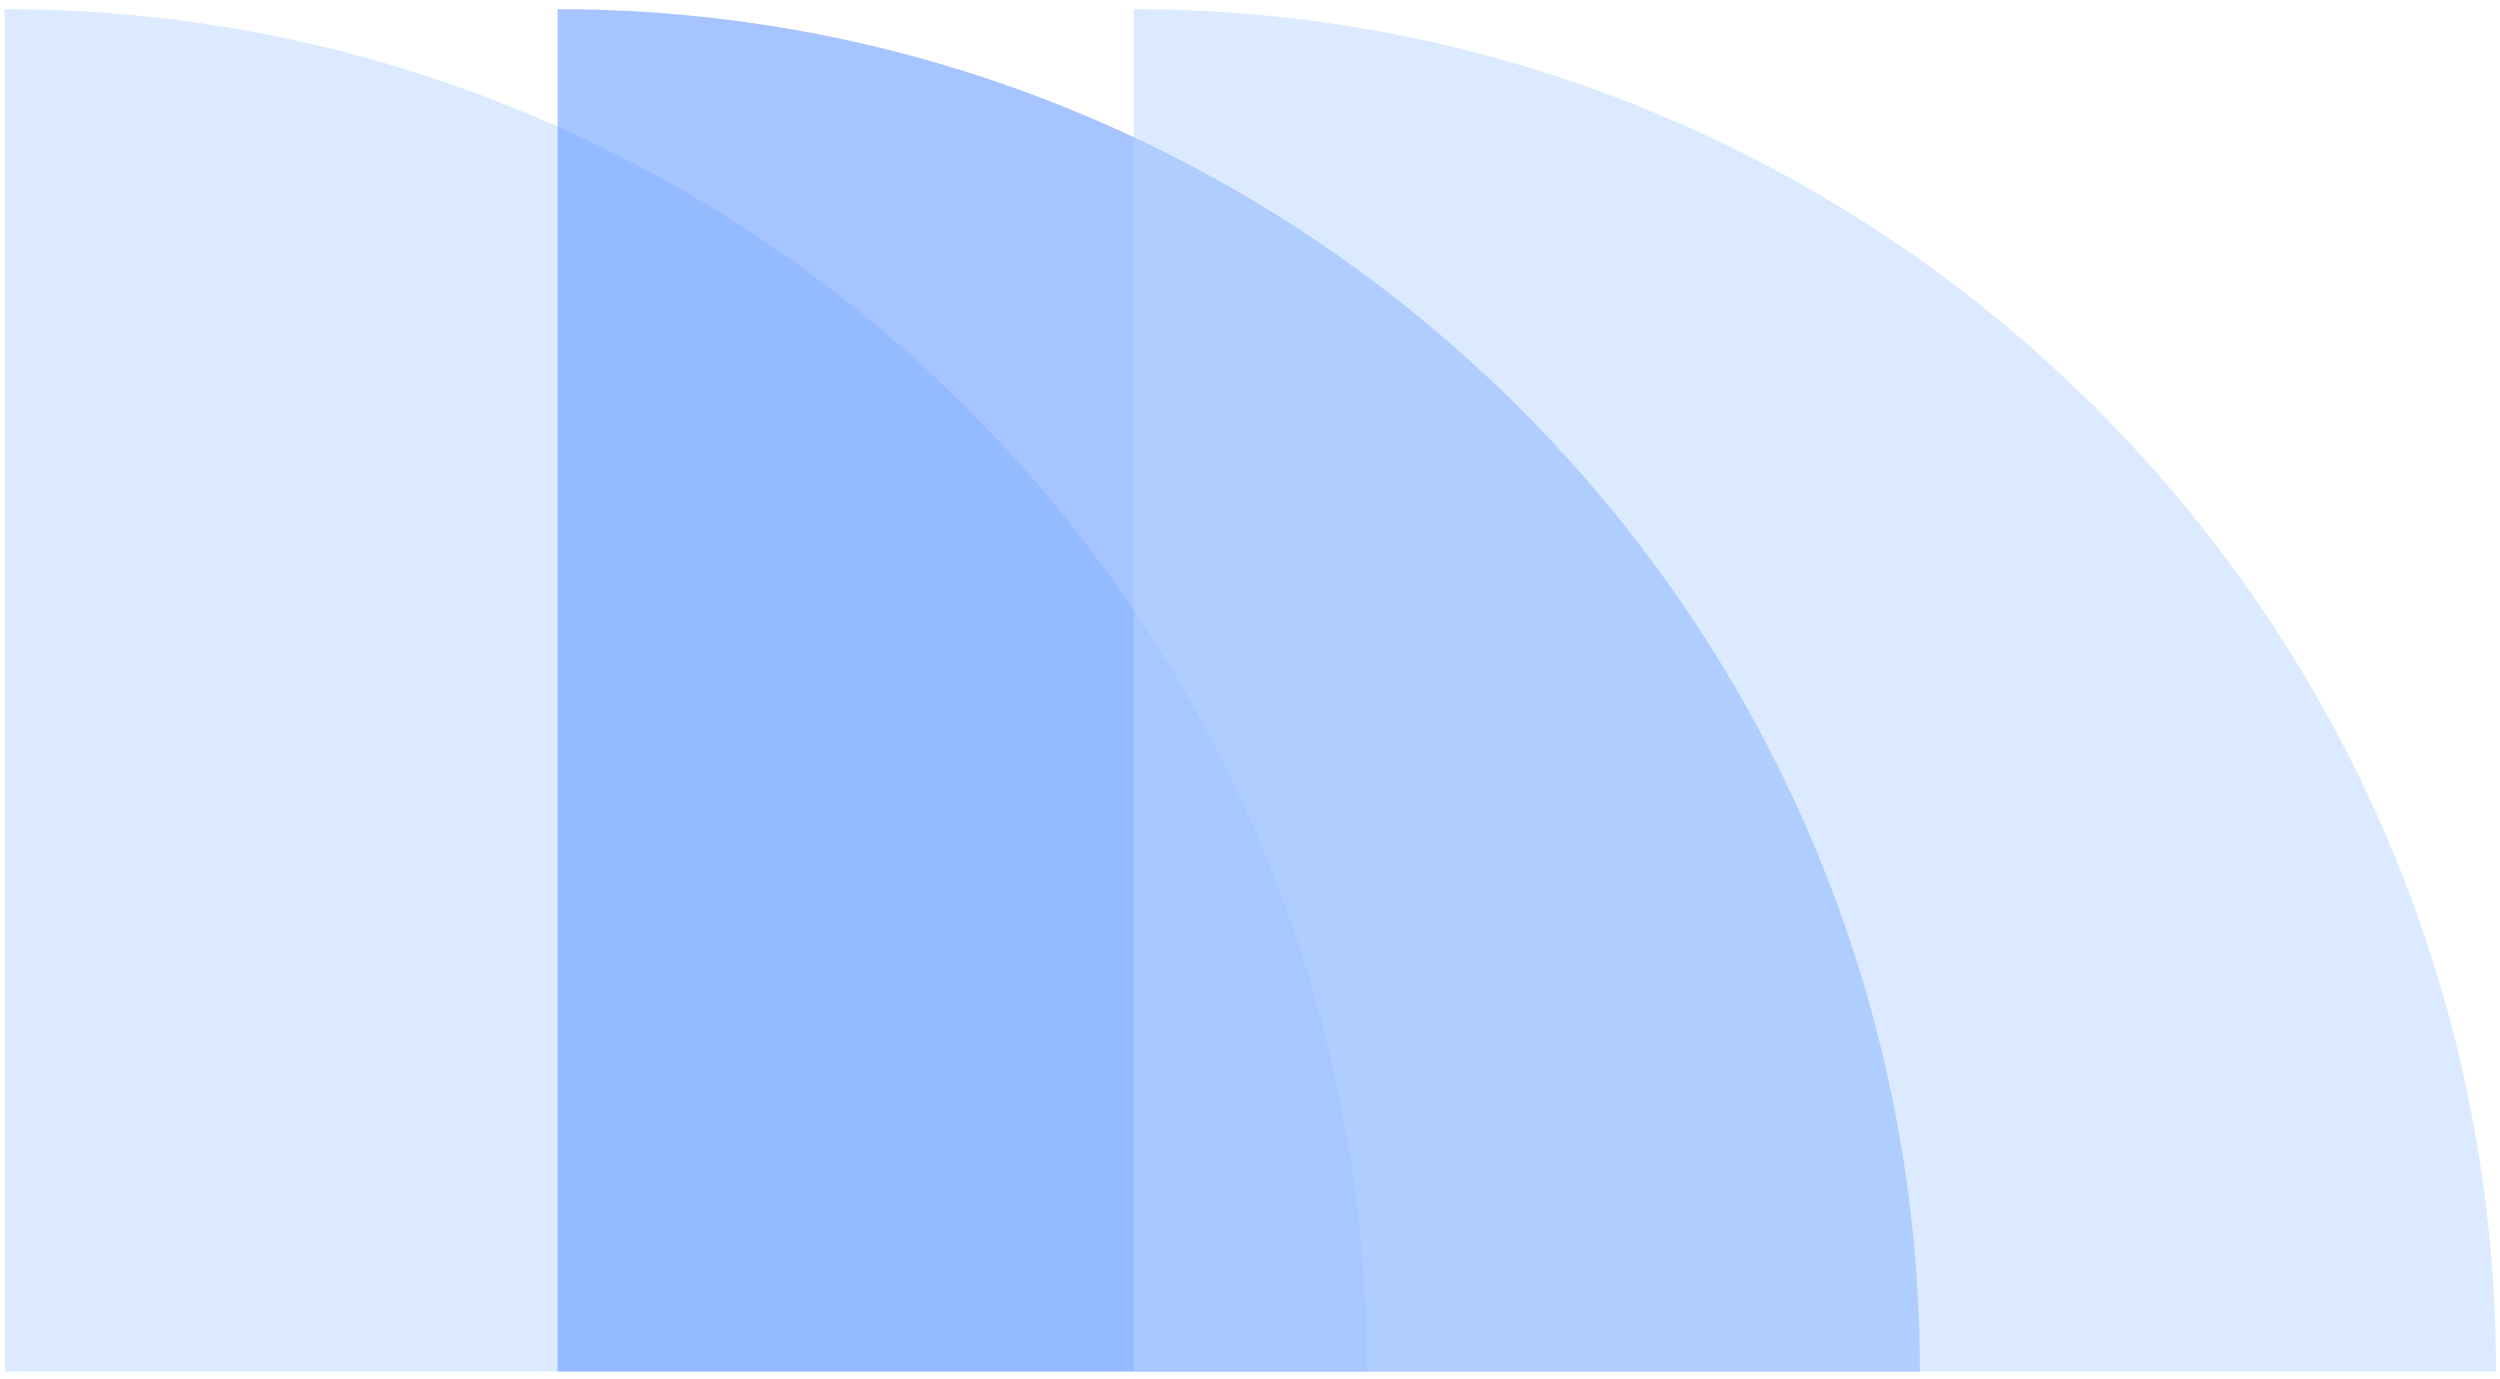 <svg width="145" height="80" viewBox="0 0 145 80" fill="none" xmlns="http://www.w3.org/2000/svg">
<path d="M0.273 79.547L0.273 0.532C43.825 0.532 79.284 35.993 79.284 79.547H0.273Z" fill="#B8D7FF" fill-opacity="0.5"/>
<path d="M32.341 79.547L32.341 0.532C75.893 0.532 111.352 35.993 111.352 79.547H32.341Z" fill="#4F8BFF" fill-opacity="0.5"/>
<path d="M65.758 79.547L65.758 0.532C109.311 0.532 144.769 35.993 144.769 79.547H65.758Z" fill="#B8D7FF" fill-opacity="0.5"/>
</svg>
